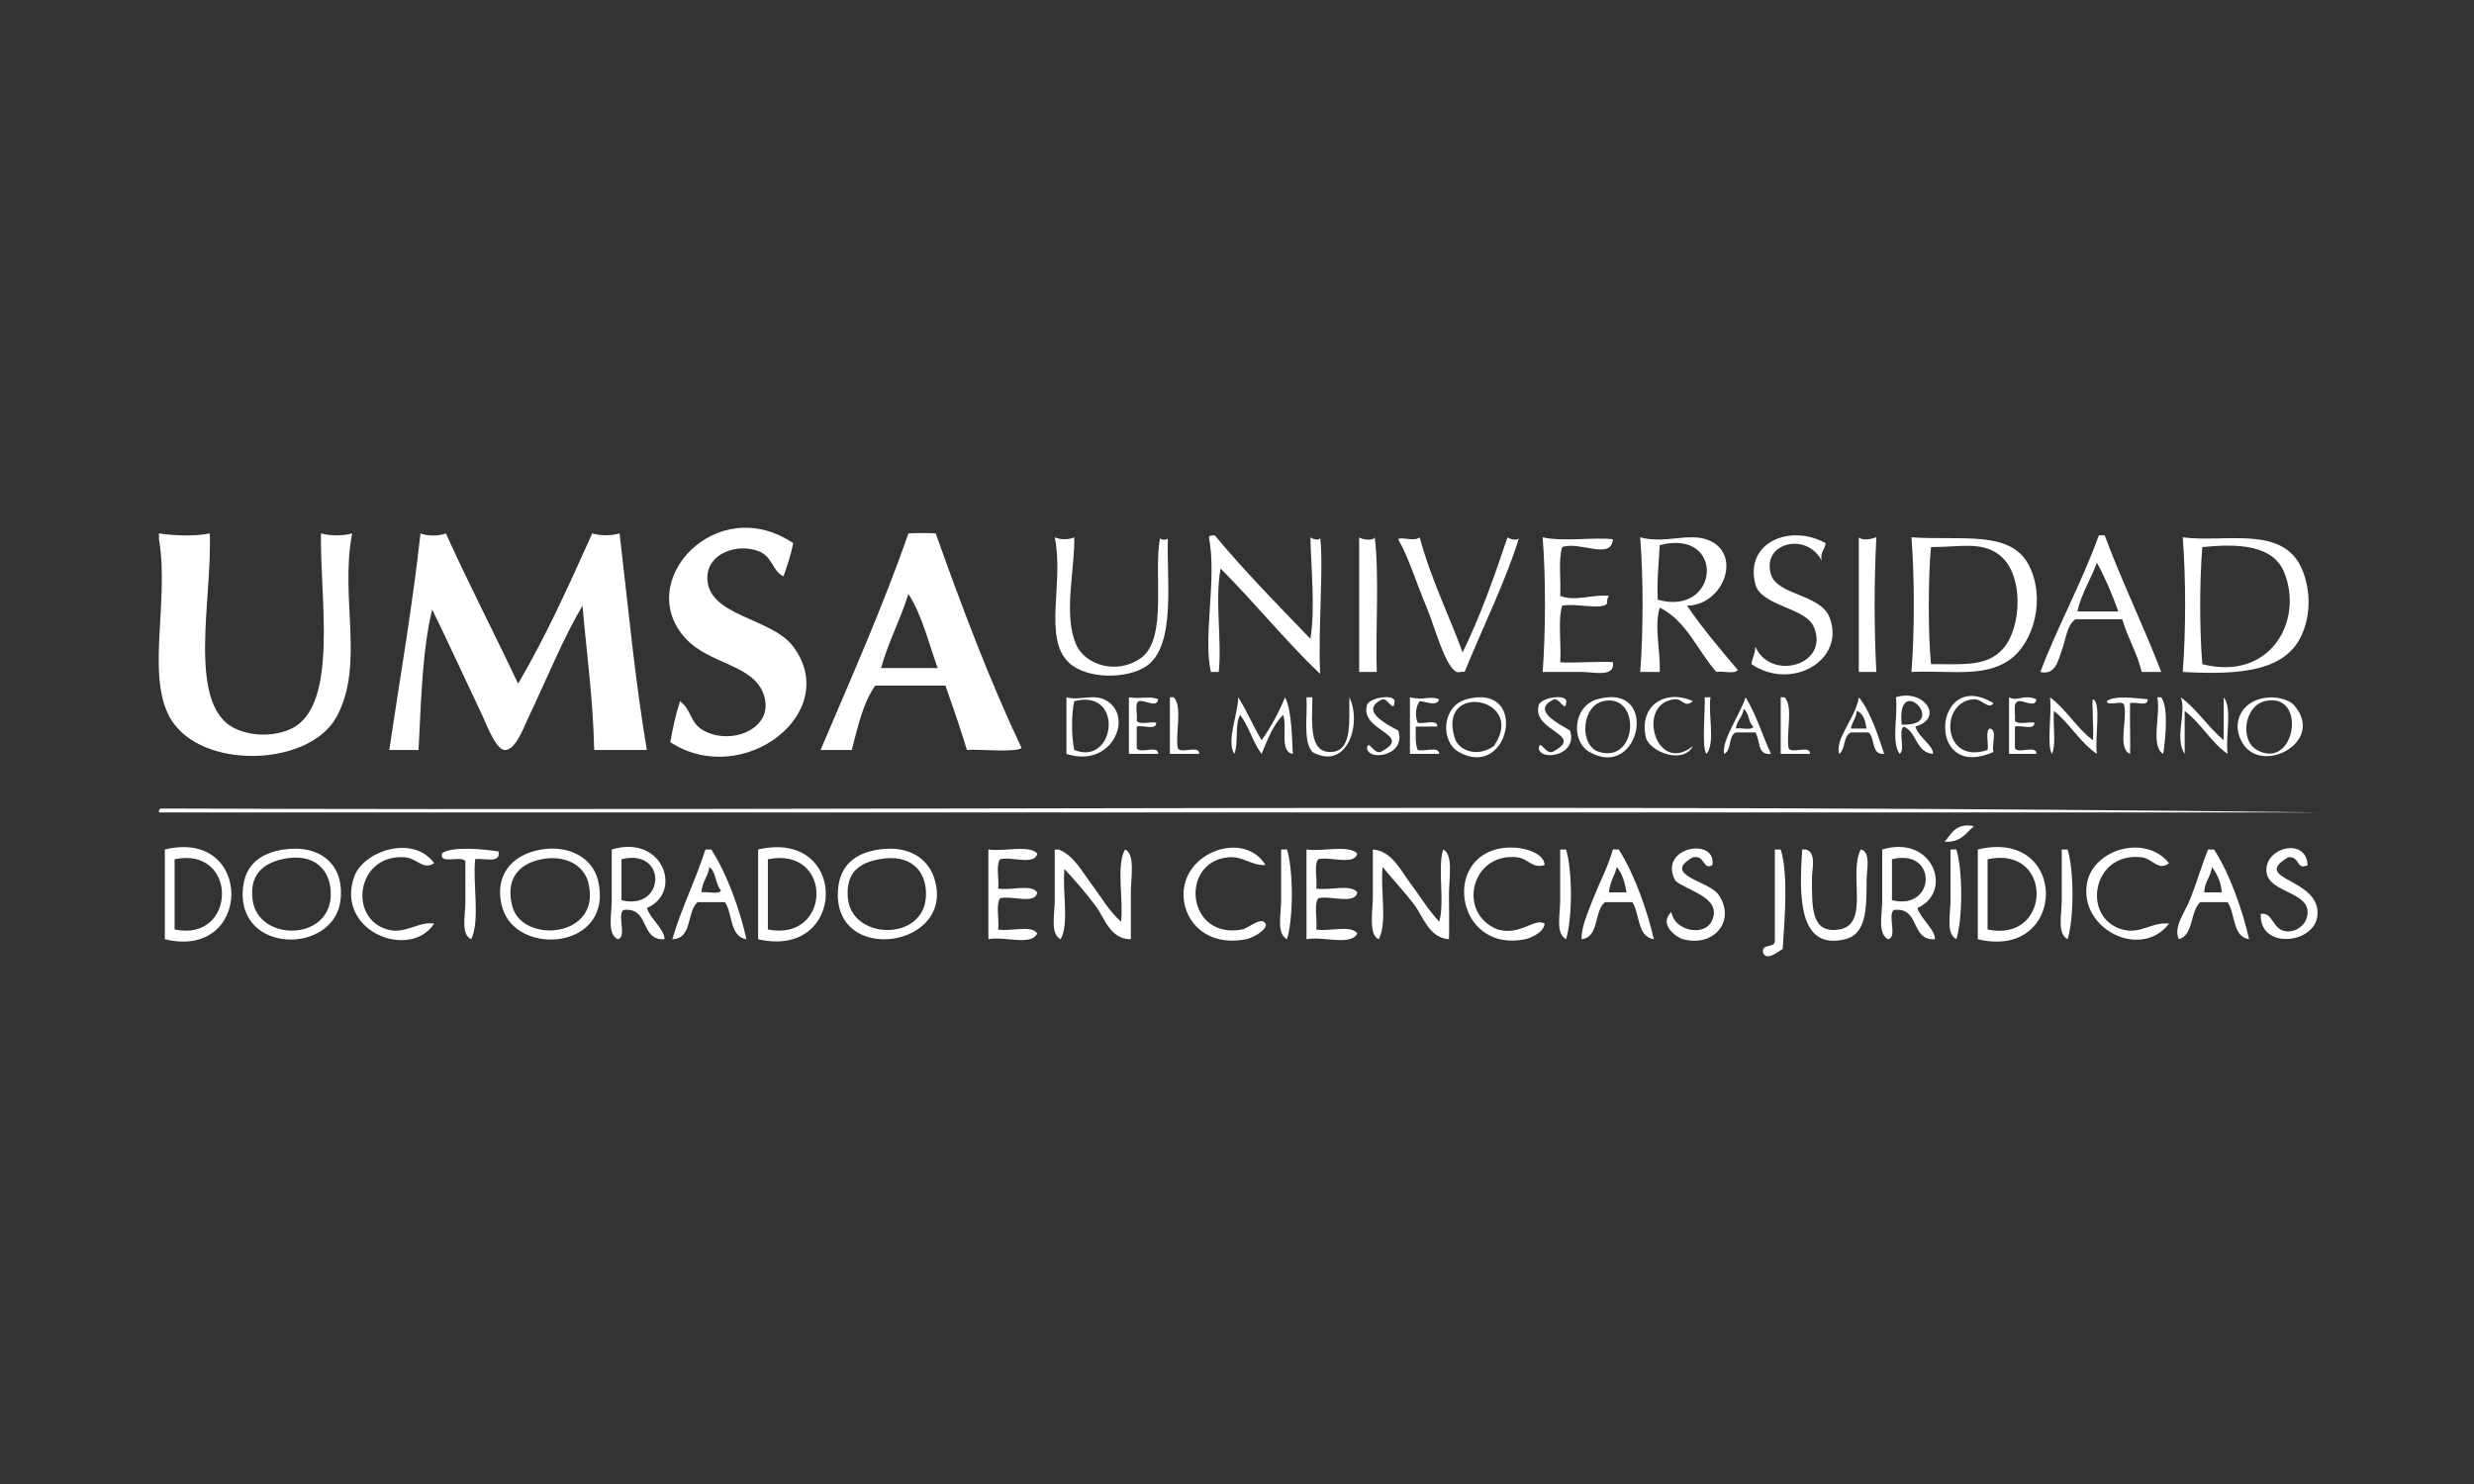 <svg xmlns="http://www.w3.org/2000/svg" xmlns:xlink="http://www.w3.org/1999/xlink" id="UMSA_Doctorado" x="0px" y="0px" width="250px" height="150px" viewBox="0 0 250 150" xml:space="preserve"><rect x="0" y="0" width="250" height="150" fill="#333333" stroke="none"/><g>	<path fill-rule="evenodd" clip-rule="evenodd" fill="#FFFFFF" d="M80.158,54.904c-0.24,1.206-0.613,2.279-0.986,3.352  c-1.187-0.581-1.068-2.019-2.563-2.563c-2.181-0.794-5.031,0.263-5.128,2.563c-0.169,4.041,6.468,4.125,8.677,7.1  c4.993,6.724-5.133,14.415-12.424,9.663c0.254-1.455,0.562-2.855,0.986-4.141c1.211,0.911,0.957,2.173,2.367,2.958  c2.831,1.575,7.187-0.205,6.114-3.55c-1.008-3.14-5.427-3.083-7.889-5.719C63.926,58.801,72.406,49.673,80.158,54.904z"></path>	<path fill-rule="evenodd" clip-rule="evenodd" fill="#FFFFFF" d="M94.554,53.917c2.658,7.465,5.426,14.821,8.678,21.693  c-0.741,0.491-4.473,0.073-5.522,0.197c-0.671-2.221-1.419-4.365-2.169-6.508c-2.366,0-4.732,0-7.099,0  c-1.223,1.735-1.765,4.151-2.366,6.508c-1.052,0-2.104,0-3.156,0c3.048-7.206,6.23-14.28,8.875-21.89  C92.21,53.865,94.137,53.865,94.554,53.917z M89.033,67.525c1.906,0,3.812,0,5.718,0c-0.916-2.568-1.591-5.377-2.958-7.494  C90.99,62.646,89.773,64.847,89.033,67.525z"></path>	<path fill-rule="evenodd" clip-rule="evenodd" fill="#FFFFFF" d="M21.194,53.917c0.292,6.435-2.4,17.383,2.563,19.721  c2.068,0.974,4.404,0.648,5.719,0c4.781-2.356,2.835-13.309,2.958-19.721c0.93,0.265,2.225,0.265,3.155,0  c-1.275,6.446,1.296,13.261-1.578,18.538c-2.648,4.862-12.831,5.375-16.368,0.789c-3.177-4.119-0.454-12.257-1.578-18.735  c0-0.197,0-0.394,0-0.592C17.623,54.144,19.658,54.237,21.194,53.917z"></path>	<path fill-rule="evenodd" clip-rule="evenodd" fill="#FFFFFF" d="M42.492,53.917c0.66,0.281,1.905,0.281,2.564,0  c2.336,5.158,4.896,10.091,7.296,15.186c2.808-4.753,5.147-9.973,7.494-15.186c0.864,0.249,1.898,0.249,2.761,0  c0.868,7.35,1.561,14.873,2.761,21.89c-1.776,0-3.55,0-5.325,0c-0.114-5.144-0.757-9.76-1.184-14.593  c-1.982,3.389-3.58,7.34-5.521,11.438c-0.463,0.978-1.279,3.244-2.368,3.155c-0.893-0.073-1.911-2.809-2.168-3.353  c-1.819-3.836-3.408-7.314-5.128-10.846c-1.021,4.171-1.115,9.271-1.38,14.199c-0.985,0-1.972,0-2.958,0  C40.414,68.535,41.661,61.434,42.492,53.917z"></path>	<path fill-rule="evenodd" clip-rule="evenodd" fill="#FFFFFF" d="M122.163,54.312c0.032-0.231,0.359-0.167,0.592-0.197  c3.047,3.658,6.369,7.041,9.663,10.452c0.502-3.132,0.065-7.033,0-10.254c0.119,0.113,0.936,0.461,0.986,0  c0.369,3.165-0.229,9.188,0,13.804c-3.539-3.362-6.608-7.197-10.057-10.648c-0.608,3.106,0.153,7.602-0.198,10.452  c-0.263,0-0.525,0-0.789,0C121.546,64.338,122.987,58.56,122.163,54.312z"></path>	<path fill-rule="evenodd" clip-rule="evenodd" fill="#FFFFFF" d="M184.479,54.904c-0.067,0.657-0.572,0.875-0.396,1.774  c-1.484-2.936-6.096-1.856-5.127,1.38c0.636,2.12,4.994,1.987,5.917,4.339c1.682,4.296-3.811,7.509-7.889,4.733  c0.088-0.635,0.378-1.068,0.395-1.774c1.541,3.542,7.529,1.882,5.916-1.972c-0.84-2.006-5.334-2.096-5.916-4.338  C176.272,54.78,180.971,52.924,184.479,54.904z"></path>	<path fill-rule="evenodd" clip-rule="evenodd" fill="#FFFFFF" d="M212.088,54.115c0.197,0,0.394,0,0.591,0  c1.771,4.737,3.907,9.108,5.72,13.804c-0.657,0-1.314,0-1.973,0c-0.474-1.958-1.425-3.439-1.971-5.324c-1.578,0-3.155,0-4.733,0  c-0.871,0.606-0.945,1.981-1.381,3.155c-0.344,0.927-0.614,2.555-2.17,2.169C207.995,63.169,210.347,58.947,212.088,54.115z   M209.919,61.805c1.381,0,2.76,0,4.141,0c-0.632-1.734-1.324-3.408-2.169-4.93C211.284,58.57,210.343,59.929,209.919,61.805z"></path>	<path fill-rule="evenodd" clip-rule="evenodd" fill="#FFFFFF" d="M106.583,54.312c0.573,0.255,1.4,0.255,1.973,0  c0.064,3.333-1.138,7.846,0.197,10.846c0.953,2.142,4.188,3.021,6.508,1.38c2.786-1.969,1.253-8.504,1.971-12.226  c-0.14,0.32,0.93,0.32,0.789,0c-0.179,4.104,0.883,10.911-2.168,13.015c-1.95,1.344-6.119,1.345-7.889-0.394  C105.397,64.411,107.54,58.842,106.583,54.312z"></path>	<path fill-rule="evenodd" clip-rule="evenodd" fill="#FFFFFF" d="M137.347,54.312c0.206,0.208,1.409,0.407,1.578,0  c0.461,4.142,0.066,9.137,0.197,13.607c-0.591,0-1.184,0-1.775,0C137.347,63.383,137.347,58.848,137.347,54.312z"></path>	<path fill-rule="evenodd" clip-rule="evenodd" fill="#FFFFFF" d="M141.291,54.509c0.29-0.298,1.6,0.275,2.17-0.197  c1.126,4.198,2.913,7.735,4.338,11.635c1.772-3.619,3.183-7.599,4.536-11.635c0.138,0.154,1.1,0.438,1.184,0  c-1.306,4.282-3.714,9.17-5.521,13.607c-0.237-0.069-0.562,0.09-0.789,0c-1.156-0.458-2.249-4.605-2.959-6.311  C142.98,58.557,142.347,56.357,141.291,54.509z"></path>	<path fill-rule="evenodd" clip-rule="evenodd" fill="#FFFFFF" d="M155.884,54.312c2.096,0.475,5.306-0.049,7.101,0.197  c-0.161,2.154-3.351,0.16-5.128,0.789c-0.4,1.309-0.108,3.309-0.196,4.93c1.464,0.607,3.244-0.17,4.929,0  c-0.152,0.176-0.212,0.446-0.196,0.789c-0.583,0.666-3.05-0.07-4.536,0.198c-0.459,1.513-0.066,3.877-0.196,5.719  c1.009,0.121,4.318-0.125,5.324,0c0.236,1.575-1.942,0.986-3.155,0.986c-1.4,0-2.902,0-3.945,0  C156.168,64.394,156.228,58.445,155.884,54.312z"></path>	<path fill-rule="evenodd" clip-rule="evenodd" fill="#FFFFFF" d="M165.744,54.312c2.771,0.754,5.436-0.78,7.495,0.592  c2.627,1.749,0.66,6.295-2.762,6.311c1.566,2.312,3.356,4.401,5.128,6.507c-0.337,0.452-1.507,0.072-2.169,0.197  c-1.907-2.169-3.002-5.15-5.72-6.508c-0.58,1.963,0.089,4.378,0,6.508c-0.657,0-1.315,0-1.973,0  C166.065,63.795,166.065,58.436,165.744,54.312z M167.52,60.623c6.276,1.734,6.868-7.256,0.197-5.522  C167.621,56.911,167.423,58.619,167.52,60.623z"></path>	<path fill-rule="evenodd" clip-rule="evenodd" fill="#FFFFFF" d="M187.832,54.312c0.412,0.389,1.309,0.151,1.773,0  c-0.228,4.552-0.228,9.056,0,13.607c-0.59,0-1.183,0-1.773,0C187.832,63.383,187.832,58.848,187.832,54.312z"></path>	<path fill-rule="evenodd" clip-rule="evenodd" fill="#FFFFFF" d="M193.156,54.312c5.005,0.339,9.978-0.745,11.831,2.761  c1.763,3.331,0.581,7.906-1.972,9.663c-2.552,1.757-5.97,1.011-9.859,1.183C193.473,63.773,193.473,58.458,193.156,54.312z   M202.425,65.553c1.885-2.145,2.117-7.556-0.396-9.466c-1.833-1.395-3.984-0.784-6.901-0.789c-0.292,3.057-0.298,8.765,0,11.832  C198.501,67.138,200.817,67.38,202.425,65.553z"></path>	<path fill-rule="evenodd" clip-rule="evenodd" fill="#FFFFFF" d="M220.567,54.312c4.124,0.547,9.733-1.145,11.832,2.761  c0.757,1.406,1.446,4.312,0.197,7.099c-1.627,3.63-6.093,4.082-12.029,3.747C220.889,63.795,220.889,58.436,220.567,54.312z   M230.822,57.862c-1.155-2.853-4.82-2.912-8.282-2.564c-0.278,3.757-0.278,8.075,0,11.832  C229.394,68.884,232.81,62.773,230.822,57.862z"></path>	<path fill-rule="evenodd" clip-rule="evenodd" fill="#FFFFFF" d="M107.767,70.483c1.388,0.382,2.82-0.464,4.141,0.394  c2.665,1.729,0.352,6.812-4.141,5.325C107.767,74.295,107.767,72.389,107.767,70.483z M108.556,70.877  c-0.298,1.358-0.298,3.571,0,4.93C112.722,77.498,113.648,69.546,108.556,70.877z"></path>	<path fill-rule="evenodd" clip-rule="evenodd" fill="#FFFFFF" d="M114.077,70.483c1.24,0.193,2.127-0.16,2.958,0.196  c-0.156,0.963-1.33,0.014-1.972,0.198c-0.449,0.273-0.073,1.373-0.196,1.972c0.273,0.45,1.373,0.074,1.972,0.198  c0.028,0.816-1.373,0.206-1.972,0.394c0,0.724,0,1.447,0,2.169c0.26,0.66,2.217-0.376,2.168,0.592c-0.985,0-1.972,0-2.958,0  C114.077,74.295,114.077,72.389,114.077,70.483z"></path>	<path fill-rule="evenodd" clip-rule="evenodd" fill="#FFFFFF" d="M118.219,70.483c0.131,0,0.263,0,0.394,0  c0.899,0.942,0.148,3.533,0.395,5.127c0.26,0.66,2.218-0.376,2.169,0.592c-0.987,0-1.973,0-2.958,0  C118.219,74.295,118.219,72.389,118.219,70.483z"></path>	<path fill-rule="evenodd" clip-rule="evenodd" fill="#FFFFFF" d="M125.121,70.483c0.879,1.355,1.52,2.948,2.366,4.338  c0.926-1.31,1.718-2.753,2.367-4.338c0.709,1.331,0.702,4.422,0.788,5.719c-1.407-0.237-0.51-2.777-0.985-3.944  c-1.016,1.021-1.566,2.509-2.17,3.944c-0.878-1.159-1.29-2.786-2.168-3.944c-0.57,0.94-0.147,2.877-0.592,3.944  C123.902,74.889,125.091,72.248,125.121,70.483z"></path>	<path fill-rule="evenodd" clip-rule="evenodd" fill="#FFFFFF" d="M132.022,70.483c0.198,0,0.395,0,0.592,0  c0.019,2.333-0.472,5.689,1.973,5.522c2.172-0.149,1.689-3.439,1.774-5.522c1.305,2.745-0.283,7.473-3.747,5.522  C131.656,74.925,132.135,72.409,132.022,70.483z"></path>	<path fill-rule="evenodd" clip-rule="evenodd" fill="#FFFFFF" d="M140.897,71.074c-0.067,0.913-0.676-0.492-1.184-0.395  c-2.467,1.103,0.521,2.605,1.577,3.156c0.86,2.537-3.016,3.172-3.155,1.774c0.129-0.934,0.675,0.642,1.381,0.395  c3.469-1.782-2.135-2.037-1.381-4.733C138.326,70.486,141.256,70.029,140.897,71.074z"></path>	<path fill-rule="evenodd" clip-rule="evenodd" fill="#FFFFFF" d="M142.475,70.483c1.392,0.347,1.943-0.182,2.958,0.196  c-0.218,0.793-1.374,0.209-1.972,0.198c-0.397,0.502-0.506,1.51-0.198,2.169c0.601,0.189,2.001-0.422,1.973,0.394  c-0.723,0-1.446,0-2.17,0c-0.003,0.858-0.064,1.774,0.197,2.367c0.657,0.199,2.146-0.436,2.17,0.395c-0.986,0-1.972,0-2.958,0  C142.475,74.295,142.475,72.389,142.475,70.483z"></path>	<path fill-rule="evenodd" clip-rule="evenodd" fill="#FFFFFF" d="M148.194,70.679c6.394-1.734,4.343,8.256-0.79,5.326  C145.537,74.938,145.68,71.362,148.194,70.679z M147.011,74.624c0.383,1.204,2.212,1.996,3.944,0.789  C154.358,70.495,145.166,68.836,147.011,74.624z"></path>	<path fill-rule="evenodd" clip-rule="evenodd" fill="#FFFFFF" d="M158.251,71.074c-0.067,0.913-0.676-0.492-1.184-0.395  c-2.479,1.114,0.588,2.539,1.578,3.156c0.858,2.537-3.016,3.172-3.155,1.774c0.127-0.934,0.675,0.642,1.38,0.395  c3.47-1.782-2.135-2.037-1.38-4.733C155.681,70.486,158.611,70.029,158.251,71.074z"></path>	<path fill-rule="evenodd" clip-rule="evenodd" fill="#FFFFFF" d="M161.406,70.679c6.363-1.803,4.363,8.294-0.788,5.326  C158.702,74.901,158.962,71.373,161.406,70.679z M161.604,76.005c3.936,1.177,4.243-6.002,0.394-5.128  C159.783,71.38,159.563,75.394,161.604,76.005z"></path>	<path fill-rule="evenodd" clip-rule="evenodd" fill="#FFFFFF" d="M171.069,70.877c-0.859,0.712-1.046-0.247-1.774-0.198  c-4.062,0.278-1.983,7.781,1.774,4.734c-0.969,1.849-4.2,0.656-4.733-0.789C165.521,71.159,168.465,69.643,171.069,70.877z"></path>	<path fill-rule="evenodd" clip-rule="evenodd" fill="#FFFFFF" d="M172.253,70.483c0.197,0,0.394,0,0.591,0  c-0.25,1.788,0.509,4.583-0.394,5.719C171.912,75.741,172.362,71.231,172.253,70.483z"></path>	<path fill-rule="evenodd" clip-rule="evenodd" fill="#FFFFFF" d="M176.395,70.483c1.059,1.702,1.69,3.83,2.562,5.719  c-1.434,0.184-1.059-1.439-1.577-2.17c-0.657,0-1.314,0-1.973,0c-0.778,0.338-0.403,1.831-1.183,2.17  C173.944,74.853,175.813,72.282,176.395,70.483z M175.407,73.638c0.536-0.122,1.565,0.25,1.775-0.197  c-0.535-0.385-0.415-1.425-0.986-1.774C176.097,72.487,175.507,72.816,175.407,73.638z"></path>	<path fill-rule="evenodd" clip-rule="evenodd" fill="#FFFFFF" d="M179.943,70.483c0.132,0,0.264,0,0.395,0  c0.898,0.942,0.147,3.533,0.395,5.127c0.261,0.66,2.217-0.376,2.17,0.592c-0.986,0-1.974,0-2.959,0  C179.943,74.295,179.943,72.389,179.943,70.483z"></path>	<path fill-rule="evenodd" clip-rule="evenodd" fill="#FFFFFF" d="M187.832,70.483c1.211,1.418,2.07,4.238,2.564,5.719  c-1.363,0.112-0.878-1.623-1.579-2.17c-0.591,0-1.183,0-1.774,0c-0.794,0.323-0.532,1.703-1.184,2.17  C185.362,74.7,187.553,72.519,187.832,70.483z M187.043,73.638c0.525,0,1.051,0,1.577,0c-0.139-0.781-0.304-1.537-0.985-1.775  C187.57,72.588,187.148,72.955,187.043,73.638z"></path>	<path fill-rule="evenodd" clip-rule="evenodd" fill="#FFFFFF" d="M191.578,70.483c2.694-0.921,5.008,2.048,1.972,2.958  c0.308,1.077,1.865,1.944,1.775,2.762c-1.75-0.156-1.603-2.212-2.959-2.762c-0.582,0.469,0.189,2.292-0.394,2.762  C191.071,75.066,191.828,72.271,191.578,70.483z M192.17,73.244C197.129,73.458,191.582,67.77,192.17,73.244L192.17,73.244z"></path>	<path fill-rule="evenodd" clip-rule="evenodd" fill="#FFFFFF" d="M201.438,71.074c-0.49,0.723-1.132-0.438-1.972-0.395  c-3.522,0.185-3.218,6.679,1.38,5.128c0.125-0.664-0.254-1.832,0.197-2.169c0.842,0.079,0.188,1.653,0.395,2.367  C194.503,79.103,195.372,67.383,201.438,71.074z"></path>	<path fill-rule="evenodd" clip-rule="evenodd" fill="#FFFFFF" d="M203.016,70.483c0.878,0.473,1.464-0.358,2.762,0.196  c-0.069,0.914-1.272,0.106-1.775,0.198c-0.687,0.102-0.289,1.289-0.395,1.972c0.273,0.45,1.373,0.074,1.973,0.198  c0.028,0.816-1.372,0.206-1.973,0.394c0,0.724,0,1.447,0,2.169c0.261,0.66,2.218-0.376,2.17,0.592c-0.921,0-1.841,0-2.762,0  C203.016,74.295,203.016,72.389,203.016,70.483z"></path>	<path fill-rule="evenodd" clip-rule="evenodd" fill="#FFFFFF" d="M207.157,70.483c1.663,1.229,2.676,3.108,4.339,4.338  c0.104-1.261-0.153-4.131,0-4.142c0.878,0.337,0.162,3.892,0.395,5.523c-1.724-1.169-2.723-3.063-4.339-4.339  c-0.13,1.382,0.261,3.285-0.197,4.339C206.792,75.344,207.36,72.287,207.157,70.483z"></path>	<path fill-rule="evenodd" clip-rule="evenodd" fill="#FFFFFF" d="M217.018,70.679c0.077,0.801-1.229,0.218-1.774,0.395  c-0.036,1.617,0.051,4.153,0,5.128c-1.307-0.535-0.251-3.43-0.592-4.931c-0.149-0.573-1.625,0.179-1.774-0.395  C213.689,70.26,215.686,70.566,217.018,70.679z"></path>	<path fill-rule="evenodd" clip-rule="evenodd" fill="#FFFFFF" d="M218.004,70.483c0.131,0,0.264,0,0.395,0  c0.772,1.069,0.405,4.324,0.197,5.719C217.273,75.42,218.356,72.234,218.004,70.483z"></path>	<path fill-rule="evenodd" clip-rule="evenodd" fill="#FFFFFF" d="M220.37,70.483c1.667,1.225,2.761,3.022,4.339,4.338  c0-1.446,0-2.892,0-4.338c0.902,1.135,0.144,3.931,0.394,5.719c-1.709-1.183-2.684-3.101-4.339-4.339c0,1.446,0,2.892,0,4.339  C219.695,74.559,220.984,72.005,220.37,70.483z"></path>	<path fill-rule="evenodd" clip-rule="evenodd" fill="#FFFFFF" d="M228.258,70.679c1.509-0.456,3.033,0.008,3.55,0.592  c3.208,3.624-3.085,7.059-5.127,3.944C225.445,73.331,226.333,71.263,228.258,70.679z M228.062,75.807  c3.936,2.161,5.129-5.981,0.788-4.93C226.762,71.382,226.337,74.86,228.062,75.807z"></path>	<path fill-rule="evenodd" clip-rule="evenodd" fill="#FFFFFF" d="M234.175,82.117c-72.702,0-145.406,0-218.108,0  c-0.032-0.229,0.043-0.351,0.197-0.394C88.636,81.985,162.15,81.198,234.175,82.117z"></path>	<path fill-rule="evenodd" clip-rule="evenodd" fill="#FFFFFF" d="M199.467,83.498c-0.803,0.709-1.335,1.69-2.958,1.578  C197.211,84.267,197.621,83.164,199.467,83.498z"></path>	<path fill-rule="evenodd" clip-rule="evenodd" fill="#FFFFFF" d="M28.688,85.864c3.69-0.533,6.138,1.547,5.719,5.128  c-0.643,5.495-10.472,5.474-9.86-1.184C24.755,87.537,26.18,86.228,28.688,85.864z M25.532,90.992  c0.585,4.17,7.678,4.157,7.889-0.395c0.123-2.651-1.661-4.497-4.931-3.747C26.577,87.289,25.174,88.438,25.532,90.992z"></path>	<path fill-rule="evenodd" clip-rule="evenodd" fill="#FFFFFF" d="M43.873,87.244c-1.097,0.76-1.736-0.5-2.958-0.591  c-4.868-0.362-5.792,6.149-1.774,7.297c1.835,0.523,3.091-0.848,4.732-0.592c-2.455,3.745-10.014,0.78-8.085-4.733  C36.694,86.032,41.723,84.298,43.873,87.244z"></path>	<path fill-rule="evenodd" clip-rule="evenodd" fill="#FFFFFF" d="M54.719,85.864c2.795-0.46,5.178,0.848,5.719,3.156  c1.623,6.922-8.177,7.752-9.663,2.76C49.863,88.716,51.533,86.389,54.719,85.864z M51.761,91.583c0.982,3.863,9.1,3.26,7.69-2.365  c-0.467-1.863-2.463-2.821-4.733-2.367C52.289,87.336,51.093,88.962,51.761,91.583z"></path>	<path fill-rule="evenodd" clip-rule="evenodd" fill="#FFFFFF" d="M88.835,85.864c3.094-0.447,4.914,1.006,5.522,2.761  c2.492,7.202-10.39,9.097-9.663,1.184C84.902,87.537,86.327,86.228,88.835,85.864z M85.68,90.794  c0.393,4.234,7.676,4.392,7.888-0.196c0.12-2.585-1.565-4.349-4.733-3.747C86.784,87.24,85.441,88.228,85.68,90.794z"></path>	<path fill-rule="evenodd" clip-rule="evenodd" fill="#FFFFFF" d="M127.882,87.441c-1.521,0.051-2.265-0.922-3.747-0.788  c-4.979,0.449-4.237,8.356,1.38,7.297c0.665-0.125,1.936-1.368,2.367-0.592c0.271,0.489-1.077,1.401-1.972,1.577  c-3.878,0.762-6.207-1.678-6.311-4.338C119.424,86.093,125.732,83.894,127.882,87.441z"></path>	<path fill-rule="evenodd" clip-rule="evenodd" fill="#FFFFFF" d="M156.082,87.441c-1.263,0.376-1.681-0.671-2.761-0.788  c-4.718-0.51-6.1,5.707-1.973,7.297c2.312,0.659,3.719-1.215,4.733-0.592c-0.041,0.82-1.277,1.437-1.973,1.577  c-7.177,1.456-8.574-9.058-1.578-9.269C154.064,85.622,156.058,86.249,156.082,87.441z"></path>	<path fill-rule="evenodd" clip-rule="evenodd" fill="#FFFFFF" d="M173.041,87.441c-0.979,0.567-0.722-1.054-1.972-0.788  c-3.206,1.794,1.582,2.377,2.563,3.746c1.831,2.558-0.349,5.388-3.55,4.536c-0.675-0.18-2.53-1.499-1.183-2.761  c0.259,1.928,3.417,2.599,4.141,0.789c0.915-2.284-2.561-2.912-3.746-3.943C167.458,85.612,173.467,84.542,173.041,87.441z"></path>	<path fill-rule="evenodd" clip-rule="evenodd" fill="#FFFFFF" d="M219.187,87.244c-1.105,0.849-1.673-0.461-2.761-0.591  c-5.021-0.599-6.134,6.118-1.971,7.297c1.848,0.522,3.039-0.812,4.731-0.592c-2.871,3.73-9.172,0.497-8.282-4.141  C211.546,85.868,216.74,84.252,219.187,87.244z"></path>	<path fill-rule="evenodd" clip-rule="evenodd" fill="#FFFFFF" d="M233.188,87.441c-1.187,0.571-0.726-0.922-1.972-0.788  c-3.89,2.33,3.365,2.049,2.958,5.916c-0.302,2.861-5.901,3.444-5.719-0.196c1.296-0.219,1.146,1.773,2.761,1.774  c1.007,0.001,1.98-0.818,1.972-1.973c-0.015-2.014-3.826-1.981-4.142-3.943C228.645,85.721,233.034,84.503,233.188,87.441z"></path>	<path fill-rule="evenodd" clip-rule="evenodd" fill="#FFFFFF" d="M16.658,94.936c0-3.024,0-6.047,0-9.071  C25.672,83.67,25.569,97.103,16.658,94.936z M17.645,86.851c0,2.367,0,4.732,0,7.1C23.969,95.263,24.088,85.496,17.645,86.851z"></path>	<path fill-rule="evenodd" clip-rule="evenodd" fill="#FFFFFF" d="M50.381,86.062c0.24,1.292-1.479,0.625-2.367,0.788  c-0.256,2.57,0.517,6.17-0.395,8.085c-1.076-0.511-0.592-2.326-0.592-3.746c0-1.393,0-2.979,0-4.142  c-0.387-0.533-1.961,0.121-2.367-0.395c0-0.131,0-0.263,0-0.395C45.731,85.485,48.986,85.853,50.381,86.062z"></path>	<path fill-rule="evenodd" clip-rule="evenodd" fill="#FFFFFF" d="M61.818,85.864c5.166-1.579,7.255,4.319,3.55,5.916  c0.379,1.137,1.845,2.229,1.774,3.155c-2.519,0.152-1.45-3.281-4.14-2.958c-0.684,0.501,0.407,2.774-0.592,2.958  c-1.081-0.586-0.592-2.454-0.592-3.943c0-1.512,0-3.243,0-4.536C61.818,86.259,61.818,86.062,61.818,85.864z M62.804,86.851  c0,1.381,0,2.761,0,4.142C67.266,92.081,67.444,85.693,62.804,86.851z"></path>	<path fill-rule="evenodd" clip-rule="evenodd" fill="#FFFFFF" d="M71.876,85.864c1.605,2.471,2.946,6.257,3.549,9.071  c-1.705-0.268-1.368-2.576-2.169-3.746c-0.92,0-1.84,0-2.761,0c-1.132,0.972-0.497,3.71-2.564,3.746  c0.948-3.193,2.352-5.931,3.353-9.071C71.481,85.864,71.678,85.864,71.876,85.864z M70.889,90.203  c0.6-0.124,1.699,0.253,1.973-0.197c-0.59-0.593-0.474-1.894-1.184-2.366C71.549,88.627,70.929,89.125,70.889,90.203z"></path>	<path fill-rule="evenodd" clip-rule="evenodd" fill="#FFFFFF" d="M76.609,94.936c0-3.024,0-6.047,0-9.071  C85.808,83.728,85.653,97.026,76.609,94.936z M77.594,86.851c0,2.367,0,4.732,0,7.1C84.062,95.225,84.225,85.518,77.594,86.851z"></path>	<path fill-rule="evenodd" clip-rule="evenodd" fill="#FFFFFF" d="M99.878,85.864c1.529,0.245,4.052-0.502,4.931,0.395  c-0.181,1.266-2.613,0.28-3.747,0.592c-0.455,0.598-0.069,2.034-0.198,2.958c1.208,0.238,3.384-0.492,3.945,0.395  c-0.181,1.266-2.613,0.28-3.747,0.591c-0.456,0.663-0.069,2.167-0.198,3.156c1.208,0.238,3.384-0.492,3.945,0.395  c-0.535,1.307-3.431,0.251-4.931,0.591C99.878,91.911,99.878,88.889,99.878,85.864z"></path>	<path fill-rule="evenodd" clip-rule="evenodd" fill="#FFFFFF" d="M106.978,85.864c1.571,0.63,2.4,2.289,3.352,3.55  c0.972,1.286,1.762,2.709,2.958,3.747c0.254-2.31-0.515-5.642,0.395-7.297c1.057,0.46,0.591,2.836,0.591,4.339  c0,1.601,0,3.369,0,4.732c-2.084,0.02-2.657-2.15-3.549-3.353c-0.997-1.342-2.083-2.57-3.156-3.746  c-0.253,2.244,0.514,5.509-0.394,7.099c-1.074-0.553-0.592-2.444-0.592-3.943c0-1.771,0-3.482,0-5.128  C106.715,85.864,106.846,85.864,106.978,85.864z"></path>	<path fill-rule="evenodd" clip-rule="evenodd" fill="#FFFFFF" d="M129.459,85.864c0.197,0,0.395,0,0.593,0  c0.654,2.117,0.654,6.956,0,9.071c-1.081-0.586-0.593-2.454-0.593-3.943c0-1.512,0-3.243,0-4.536  C129.459,86.259,129.459,86.062,129.459,85.864z"></path>	<path fill-rule="evenodd" clip-rule="evenodd" fill="#FFFFFF" d="M132.022,85.864c1.594,0.247,4.186-0.505,5.128,0.395  c-0.237,1.274-2.75,0.274-3.944,0.592c-0.455,0.598-0.069,2.034-0.197,2.958c1.271,0.24,3.519-0.494,4.142,0.395  c-0.237,1.274-2.75,0.273-3.944,0.591c-0.456,0.663-0.069,2.167-0.197,3.156c1.271,0.24,3.519-0.494,4.142,0.395  c-0.596,1.311-3.564,0.247-5.128,0.591C132.022,91.911,132.022,88.889,132.022,85.864z"></path>	<path fill-rule="evenodd" clip-rule="evenodd" fill="#FFFFFF" d="M138.728,85.864c1.919,0.157,2.82,2.121,3.747,3.354  c0.997,1.324,1.855,2.766,2.958,3.943c0.591-1.973-0.195-5.323,0.395-7.297c1.054,0.468,0.592,2.962,0.592,4.535  c0,1.718,0.041,3.5,0,4.536c-2.031-0.13-2.604-2.311-3.55-3.549c-1.009-1.319-2.153-2.511-3.155-3.747  c-0.255,2.309,0.514,5.642-0.395,7.296c-1.057-0.458-0.592-2.836-0.592-4.338C138.728,88.997,138.728,87.226,138.728,85.864z"></path>	<path fill-rule="evenodd" clip-rule="evenodd" fill="#FFFFFF" d="M157.66,85.864c0.196,0,0.394,0,0.591,0  c0.655,2.117,0.655,6.956,0,9.071c-1.081-0.586-0.591-2.454-0.591-3.943c0-1.512,0-3.243,0-4.536  C157.66,86.259,157.66,86.062,157.66,85.864z"></path>	<path fill-rule="evenodd" clip-rule="evenodd" fill="#FFFFFF" d="M163.576,85.864c1.597,2.48,2.915,6.286,3.549,9.071  c-1.706-0.267-1.398-2.544-2.169-3.746c-0.921,0-1.841,0-2.761,0c-1.151,0.886-0.548,3.528-2.366,3.746  c-0.076-1.088,0.576-2.603,1.183-4.142c0.655-1.661,1.502-3.239,1.973-4.93C163.181,85.864,163.378,85.864,163.576,85.864z   M162.589,90.203c0.592,0,1.185,0,1.775,0c-0.171-1.014-0.436-1.931-0.986-2.563C163.168,88.546,162.657,89.153,162.589,90.203z"></path>	<path fill-rule="evenodd" clip-rule="evenodd" fill="#FFFFFF" d="M179.352,85.864c0.197,0,0.394,0,0.592,0  c0.794,2.516,0.384,7.211,0.197,10.058c-0.461,0.269-1.621,1.242-1.973,0.395c-0.217-1.005,1.141-0.438,1.184-1.184  C179.352,92.044,179.352,88.953,179.352,85.864z"></path>	<path fill-rule="evenodd" clip-rule="evenodd" fill="#FFFFFF" d="M182.112,85.864c0.133,0,0.264,0,0.395,0  c1.081,0.339,0.587,1.996,0.592,2.958c0.016,2.832-0.127,5.591,2.761,5.128c3.122-0.502,0.91-5.689,2.169-8.086  c1.056,0.226,0.592,2.019,0.592,3.156c0,2.871-0.03,5.392-2.169,5.915C181.705,96.101,181.801,90.541,182.112,85.864z"></path>	<path fill-rule="evenodd" clip-rule="evenodd" fill="#FFFFFF" d="M190.198,85.864c5.164-1.548,7.232,4.295,3.549,5.916  c0.379,1.137,1.846,2.229,1.774,3.155c-2.518,0.152-1.449-3.281-4.141-2.958c-0.684,0.501,0.408,2.774-0.592,2.958  c-1.08-0.586-0.591-2.454-0.591-3.943c0-1.512,0-3.243,0-4.536C190.198,86.259,190.198,86.062,190.198,85.864z M191.185,86.851  c0,1.381,0,2.761,0,4.142C195.646,92.081,195.823,85.693,191.185,86.851z"></path>	<path fill-rule="evenodd" clip-rule="evenodd" fill="#FFFFFF" d="M197.101,85.864c0.197,0,0.395,0,0.591,0  c0.655,2.117,0.655,6.956,0,9.071c-1.081-0.586-0.591-2.454-0.591-3.943c0-1.512,0-3.243,0-4.536  C197.101,86.259,197.101,86.062,197.101,85.864z"></path>	<path fill-rule="evenodd" clip-rule="evenodd" fill="#FFFFFF" d="M199.86,94.936c0-3.024,0-6.047,0-9.071  C209.104,83.634,208.964,97.119,199.86,94.936z M200.847,86.851c0,2.367,0,4.732,0,7.1C207.36,95.338,207.548,85.41,200.847,86.851  z"></path>	<path fill-rule="evenodd" clip-rule="evenodd" fill="#FFFFFF" d="M208.341,85.864c0.197,0,0.395,0,0.592,0  c0.655,2.117,0.655,6.956,0,9.071c-1.081-0.586-0.592-2.454-0.592-3.943c0-1.512,0-3.243,0-4.536  C208.341,86.259,208.341,86.062,208.341,85.864z"></path>	<path fill-rule="evenodd" clip-rule="evenodd" fill="#FFFFFF" d="M223.723,85.864c1.621,2.456,2.922,6.28,3.55,9.071  c-1.705-0.268-1.368-2.576-2.17-3.746c-0.92,0-1.839,0-2.761,0c-1.049,0.922-0.641,3.303-2.169,3.746  c-0.58-1.243,0.612-2.688,1.184-4.142c0.649-1.651,1.126-3.341,1.774-4.93C223.328,85.864,223.525,85.864,223.723,85.864z   M222.737,90.203c0.591,0,1.184,0,1.774,0c-0.078-1.105-0.491-1.875-0.986-2.563C223.396,88.627,222.775,89.125,222.737,90.203z"></path></g></svg>